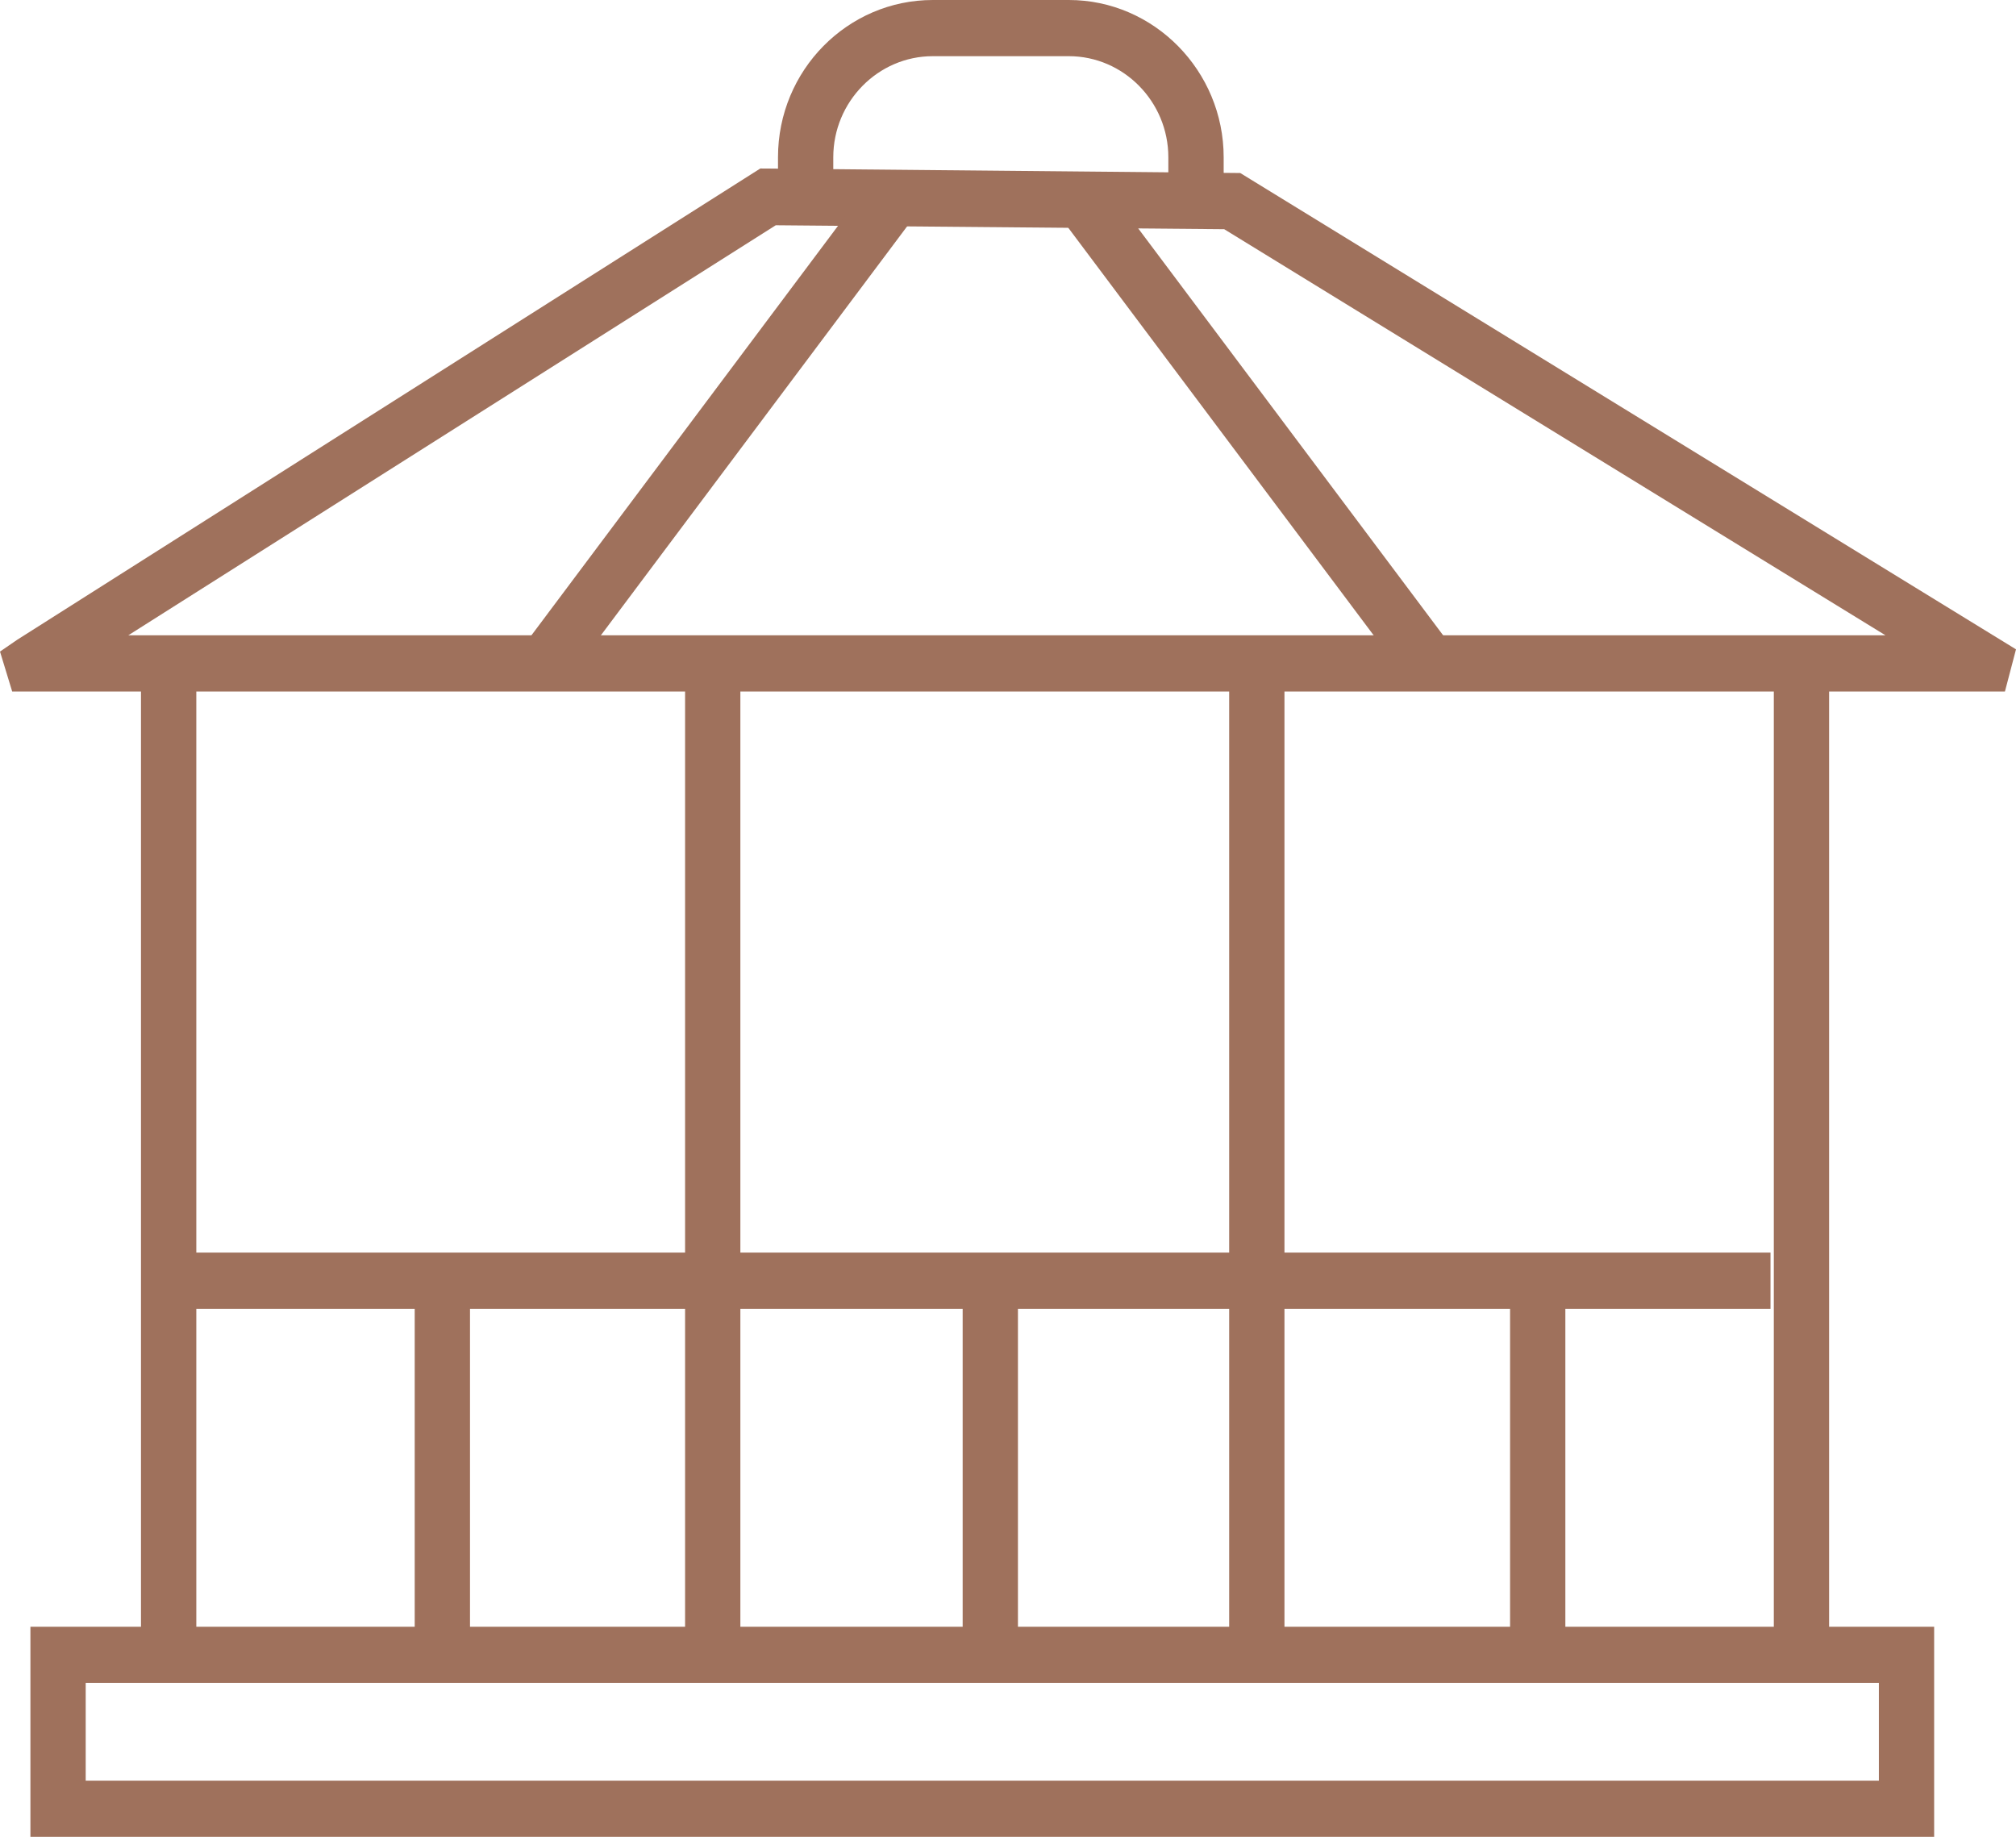 <?xml version="1.0" encoding="UTF-8"?>
<svg xmlns="http://www.w3.org/2000/svg" width="45" height="41" viewBox="0 0 45 41" fill="none">
  <g clip-path="url(#clip0_104_106)">
    <path d="M4.382 14.808H3.147V36.925H4.382V14.808Z" fill="#9F715C"></path>
    <path d="M43.173 41H0.679V36.311H43.173V41ZM1.913 39.746H41.939V37.565H1.913V39.746Z" fill="#9F715C"></path>
    <path d="M16.526 14.808H15.292V36.925H16.526V14.808Z" fill="#9F715C"></path>
    <path d="M28.671 14.808H27.437V36.925H28.671V14.808Z" fill="#9F715C"></path>
    <path d="M40.828 14.808H39.594V36.925H40.828V14.808Z" fill="#9F715C"></path>
    <path d="M39.52 27.96H3.764V29.214H39.52V27.96Z" fill="#9F715C"></path>
    <path d="M10.491 28.587H9.257V36.938H10.491V28.587Z" fill="#9F715C"></path>
    <path d="M22.722 28.587H21.488V36.938H22.722V28.587Z" fill="#9F715C"></path>
    <path d="M34.941 28.587H33.707V36.938H34.941V28.587Z" fill="#9F715C"></path>
    <path d="M44.284 15.435H0.272L0 14.544L0.383 14.281L16.971 3.761L27.684 3.862L45 14.494L44.753 15.435H44.272H44.284ZM2.863 14.181H42.087L27.326 5.116L17.316 5.028L2.863 14.181Z" fill="#9F715C"></path>
    <path d="M19.321 4.219L11.812 14.248L12.794 15.007L20.304 4.978L19.321 4.219Z" fill="#9F715C"></path>
    <path d="M24.792 4.278L23.81 5.037L31.323 15.063L32.305 14.304L24.792 4.278Z" fill="#9F715C"></path>
    <path d="M27.314 4.451H26.079V3.511C26.079 2.269 25.079 1.254 23.858 1.254H20.821C19.6 1.254 18.6 2.269 18.6 3.511V4.451H17.366V3.511C17.366 1.567 18.921 0 20.821 0H23.858C25.758 0 27.314 1.58 27.314 3.511V4.451Z" fill="#9F715C"></path>
  </g>
  <defs>
    <clipPath id="clip0_104_106">
      <rect width="45" height="41" fill="white"></rect>
    </clipPath>
  </defs>
</svg>
